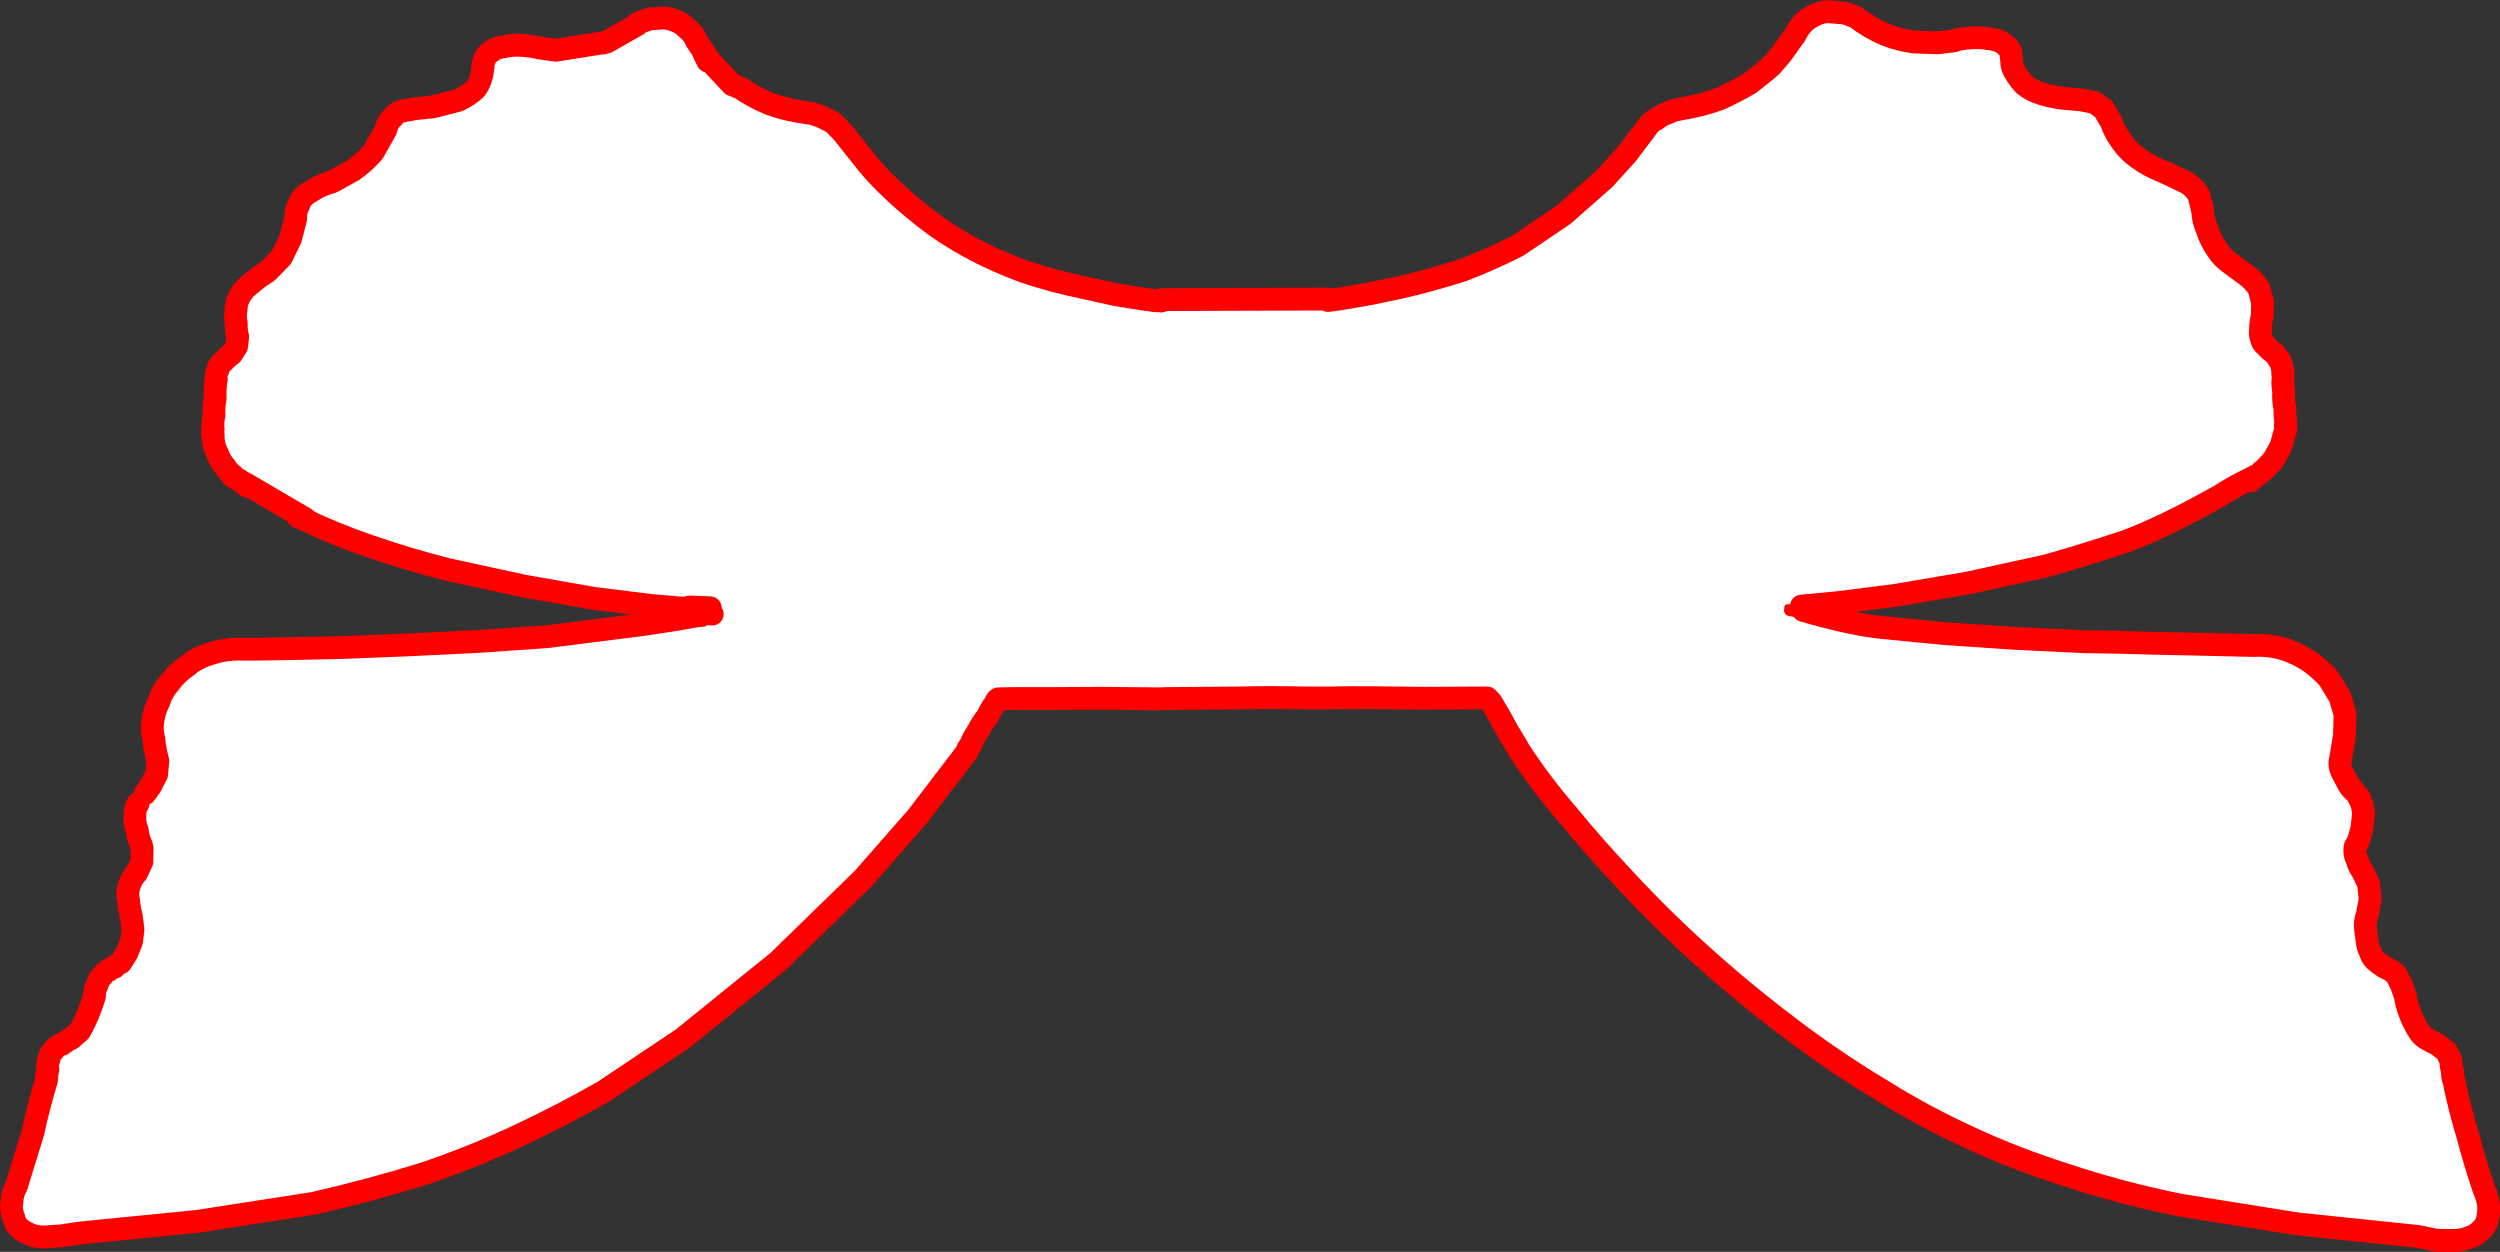 <?xml version="1.0" encoding="UTF-8" standalone="no"?>
<svg xmlns:xlink="http://www.w3.org/1999/xlink" height="219.35px" width="438.05px" xmlns="http://www.w3.org/2000/svg">
  <rect width="100%" height="100%" fill="#333333" stroke="none"/>
  <g transform="matrix(1.0, 0.0, 0.0, 1.0, -122.9, -115.7)">
    <path d="M228.45 123.25 L229.25 123.05 234.6 120.0 Q234.4 119.8 235.2 119.55 L236.8 119.0 239.25 118.85 Q240.35 118.9 241.85 119.6 243.1 120.3 244.5 121.95 L244.9 122.8 246.4 125.05 246.9 125.85 246.2 124.95 246.9 126.4 247.25 126.35 251.2 130.55 247.25 126.35 247.3 126.35 247.85 126.4 249.2 128.3 251.25 130.55 252.75 131.2 Q254.85 132.7 257.9 133.95 260.8 135.0 264.55 135.5 L265.25 135.6 266.85 136.15 268.9 137.2 270.6 138.95 274.1 143.35 Q275.7 145.45 277.85 147.6 281.05 150.8 284.9 153.8 288.5 156.65 293.0 159.1 297.25 161.4 302.4 163.3 307.45 165.0 313.1 166.15 L318.5 167.35 323.8 168.2 324.05 168.2 324.95 168.35 325.6 168.4 325.7 168.45 325.9 168.45 326.35 168.45 326.35 168.2 355.65 168.1 355.6 168.35 357.85 168.05 363.05 167.15 368.5 166.0 Q373.95 164.75 379.3 163.0 384.25 161.1 388.85 158.75 L396.9 153.3 404.05 147.0 407.95 142.7 411.35 138.2 Q411.95 137.15 413.2 136.55 414.1 135.8 415.25 135.45 416.05 135.0 416.85 134.9 L417.55 134.75 Q421.1 134.2 424.3 133.0 427.05 131.75 429.5 130.3 L432.4 128.0 432.45 127.95 433.35 127.15 434.9 125.35 433.35 127.15 432.45 127.95 434.45 125.5 Q434.5 125.25 434.9 125.35 L435.85 124.05 437.45 121.8 437.95 120.9 Q439.05 119.2 440.6 118.5 441.95 117.75 443.3 117.75 L445.6 117.95 Q446.65 118.05 447.35 118.45 L448.0 118.65 Q450.5 120.6 453.35 121.8 455.85 122.75 458.25 123.05 L462.45 123.2 465.25 122.85 466.3 122.55 Q469.15 122.1 471.1 122.45 472.95 122.6 473.9 123.3 474.7 123.85 475.2 124.7 L475.35 126.0 475.4 126.55 Q475.3 127.95 477.6 130.55 L478.15 130.95 Q478.75 131.4 479.85 131.85 481.7 132.55 484.2 132.9 L487.55 133.2 489.85 133.65 491.45 134.75 492.8 137.0 Q493.5 139.05 494.95 140.9 496.2 142.6 498.5 144.05 500.15 145.1 502.25 145.9 L506.1 147.75 Q507.5 148.65 508.2 149.95 L508.85 152.6 Q508.9 154.3 509.7 156.05 510.2 157.75 511.4 159.45 512.1 160.7 513.7 161.85 L516.55 163.95 Q517.8 164.85 518.75 166.35 L519.35 168.7 519.3 171.1 Q519.0 172.1 519.0 173.4 518.85 174.4 519.2 175.15 519.2 175.7 520.0 176.35 520.4 176.9 521.55 177.7 L522.6 179.3 522.95 180.85 Q522.8 180.85 522.95 181.95 522.8 182.8 523.05 184.35 522.95 185.75 523.25 187.3 523.25 188.65 523.4 189.65 523.25 190.55 523.45 190.75 L522.55 193.95 521.2 196.35 519.7 197.95 519.1 198.4 Q518.55 198.5 518.5 198.9 518.55 198.5 519.1 198.4 L518.0 199.75 517.35 199.95 517.3 199.95 516.9 199.75 Q515.05 200.55 511.8 202.6 501.8 208.2 495.25 210.6 488.2 212.95 481.45 214.85 L467.75 217.85 455.15 220.0 444.9 221.3 438.55 221.9 Q438.35 222.05 438.6 222.15 L438.45 222.2 438.2 222.45 436.5 222.65 437.05 222.75 438.85 222.65 Q446.2 224.8 451.7 225.55 L463.45 226.7 475.9 227.55 488.35 228.15 Q494.25 228.2 499.75 228.4 L509.1 228.6 515.4 228.75 517.9 228.8 Q520.7 228.65 523.5 229.55 525.75 230.35 527.8 231.75 529.5 233.0 530.9 234.55 L532.9 237.8 533.8 240.8 533.7 244.6 533.05 248.45 Q532.7 249.65 533.2 250.85 L534.4 253.1 Q534.8 253.8 535.35 254.3 535.2 254.45 535.6 254.7 L536.1 255.25 535.6 254.7 Q535.2 254.45 535.35 254.3 L535.55 254.45 536.1 255.25 536.3 255.6 536.35 255.65 536.4 255.7 536.55 256.1 536.65 256.8 536.8 256.75 537.05 258.1 536.75 260.9 536.1 263.15 535.6 264.0 Q535.3 265.25 535.95 266.4 536.15 267.4 536.85 268.35 L537.9 270.5 538.2 273.3 537.7 275.95 Q537.2 277.3 537.4 278.6 L537.65 280.4 Q537.7 281.55 538.25 282.55 538.5 283.6 539.6 284.4 L540.6 285.1 541.9 285.75 542.8 286.5 543.7 288.35 544.35 290.2 Q544.85 293.4 546.8 296.5 547.3 297.3 548.3 297.85 L549.95 298.7 551.55 299.9 552.35 301.55 Q552.3 302.45 552.65 303.4 552.5 304.2 552.9 305.15 553.85 309.9 555.3 314.65 556.55 319.4 558.15 324.15 558.75 325.4 558.95 326.9 559.05 328.4 558.6 329.9 557.95 331.25 556.4 332.2 554.7 332.95 553.3 333.05 L550.05 333.05 546.55 332.35 525.45 330.15 504.8 326.85 Q494.25 324.7 484.7 321.5 475.9 318.7 468.05 315.05 460.0 311.35 452.95 306.95 445.5 302.5 439.0 297.7 430.05 291.1 422.25 284.15 414.25 277.05 407.4 269.6 402.25 264.15 397.75 258.65 392.95 253.1 389.15 247.3 L388.4 246.0 387.1 243.85 385.65 241.2 384.2 238.75 383.5 238.0 382.2 238.0 372.55 238.05 363.25 237.95 Q359.25 237.9 355.5 238.0 L351.85 238.0 Q345.65 237.85 339.6 238.0 L327.25 238.1 326.15 238.15 315.9 238.05 306.6 238.1 300.2 238.1 297.9 238.15 Q297.6 238.1 297.25 239.0 296.55 239.85 295.95 241.2 294.9 242.5 294.2 243.95 293.3 245.2 293.0 246.2 292.25 247.1 292.35 247.4 L283.65 258.8 274.1 269.7 259.2 284.2 242.5 297.7 228.75 306.9 Q221.5 311.05 213.85 314.65 205.95 318.35 197.5 321.25 187.75 324.3 177.85 326.55 L157.55 329.7 136.95 331.75 133.6 332.25 130.6 332.45 Q128.85 332.45 127.45 331.65 125.65 330.75 125.4 329.3 124.7 327.7 125.0 326.35 125.0 324.9 125.75 323.6 L128.65 314.2 Q129.65 309.6 131.05 304.95 131.05 303.9 131.3 303.1 131.05 302.2 131.5 301.3 131.5 300.45 132.25 299.8 132.85 298.9 133.75 298.7 134.4 298.15 135.35 297.7 L136.9 296.35 Q138.55 293.35 139.45 290.25 139.45 289.1 139.9 288.35 140.1 287.4 140.9 286.6 141.15 286.1 141.95 285.75 142.35 285.3 142.95 285.2 143.35 284.65 144.05 284.4 L145.15 282.65 145.95 280.65 146.2 278.55 145.9 276.2 Q145.5 274.7 145.45 273.55 145.05 272.2 145.6 270.75 145.95 269.6 146.85 268.65 L147.75 266.7 147.8 264.3 147.55 263.45 Q147.1 262.6 146.95 261.2 146.4 259.9 146.55 258.5 L147.25 258.2 Q146.9 257.65 147.0 257.3 146.85 256.9 147.05 256.6 L147.05 256.55 147.1 256.45 Q147.15 256.0 147.6 255.7 L148.05 255.05 Q147.95 254.95 148.3 254.8 L148.35 254.75 148.3 254.8 Q147.95 254.95 148.05 255.05 L147.6 255.7 Q147.15 256.0 147.1 256.45 147.15 255.75 148.05 254.8 L148.35 254.75 149.3 253.4 150.35 251.35 150.55 249.0 Q150.0 246.95 149.85 245.15 149.35 243.35 149.8 241.4 150.0 240.1 150.8 238.55 151.2 236.95 152.7 235.25 153.85 233.65 155.75 232.35 157.4 230.9 159.95 230.2 162.3 229.35 165.6 229.45 L167.8 229.45 174.05 229.35 183.15 229.15 194.35 228.7 206.65 228.1 218.85 227.25 235.4 225.15 241.05 224.3 245.0 223.6 245.05 223.6 245.8 223.55 245.95 223.15 247.7 223.3 Q247.35 222.75 247.35 222.2 L243.85 222.05 Q243.45 222.05 243.45 222.2 243.2 222.15 243.4 222.35 243.2 222.15 243.45 222.2 243.45 222.05 243.85 222.05 L247.35 222.2 Q247.35 222.75 247.7 223.3 L245.95 223.15 245.4 223.05 244.85 223.0 243.8 222.85 Q243.2 222.7 243.35 222.55 243.0 222.45 243.4 222.35 L237.05 221.8 226.95 220.55 214.75 218.4 201.35 215.5 Q194.15 213.65 187.65 211.4 181.55 209.3 176.35 206.8 L176.5 206.65 166.1 200.55 165.05 200.0 164.9 199.85 164.55 199.65 164.9 199.85 165.05 200.0 166.1 200.55 166.3 200.8 166.2 200.85 166.15 200.85 166.1 200.8 166.15 200.85 166.05 200.9 165.55 200.75 Q164.65 200.25 164.5 199.65 L164.45 199.6 164.4 199.55 164.3 199.5 164.15 199.4 164.3 199.5 164.4 199.55 164.45 199.6 164.55 199.65 164.45 199.6 164.4 199.6 164.4 199.55 164.3 199.55 164.2 199.45 164.15 199.4 163.7 198.95 Q162.95 198.45 162.4 197.55 161.4 196.4 160.95 195.05 160.2 193.65 160.25 191.85 160.0 191.8 160.25 190.9 160.1 189.8 160.4 188.45 160.3 187.05 160.6 185.6 160.55 184.1 160.65 183.2 160.65 182.1 160.8 182.2 160.65 181.2 161.1 180.5 161.1 179.75 162.05 179.05 162.85 178.15 163.5 177.75 L164.35 176.4 164.55 174.7 Q164.25 173.5 164.3 172.4 164.05 171.1 164.25 170.15 164.25 168.85 164.8 167.8 165.5 166.35 166.95 165.35 168.2 164.25 169.75 163.3 L172.2 160.8 173.8 157.55 174.7 154.05 Q174.65 152.6 175.3 151.5 175.65 150.2 177.3 149.3 178.95 148.15 181.15 147.55 L184.75 145.55 Q186.85 144.05 188.3 142.35 L190.45 138.55 Q190.85 136.95 191.75 136.25 192.3 135.4 193.4 135.15 L195.65 134.75 198.85 134.4 203.15 133.3 Q204.95 132.5 206.25 131.25 207.25 129.85 207.45 128.05 207.35 127.9 207.55 127.45 207.45 126.85 207.8 126.2 207.95 125.35 208.95 124.75 209.75 124.0 211.7 123.8 213.4 123.4 216.5 123.9 L217.5 124.1 220.3 124.5 228.15 123.25 228.45 123.25 M436.25 222.5 L436.5 222.65 436.25 222.5 M251.2 130.55 L251.25 130.55 251.2 130.55 M246.5 222.5 L245.65 222.9 246.5 222.5 244.0 222.35 243.4 222.35 244.0 222.35 246.5 222.5 M245.65 222.9 Q245.25 223.0 245.4 223.05 245.25 223.0 245.65 222.9 M164.55 199.65 L164.5 199.65 164.55 199.65 M165.05 200.0 L165.1 200.05 165.05 200.0 M165.1 200.05 L165.15 200.1 165.2 200.15 165.15 200.1 165.1 200.05 M166.1 200.8 L166.05 200.7 166.0 200.65 166.05 200.7 166.1 200.8 166.05 200.75 166.05 200.7 166.05 200.75 166.1 200.8 166.1 200.85 166.15 200.85 166.1 200.85 166.1 200.8 M165.6 200.4 L165.9 200.55 166.0 200.65 165.9 200.55 165.6 200.4 165.2 200.15 165.6 200.4 M165.9 200.55 L165.2 200.15 165.9 200.55 M326.35 168.45 L326.4 168.45 329.4 168.5 340.3 168.45 341.3 168.45 352.15 168.4 Q353.8 168.3 355.6 168.35 353.8 168.3 352.15 168.4 L341.3 168.45 340.3 168.45 329.4 168.5 326.4 168.45 326.35 168.45 M518.5 198.9 L516.9 199.75 518.5 198.9 Q517.7 199.4 517.3 199.95 517.7 199.4 518.5 198.9 M436.05 222.1 L437.9 221.95 438.55 221.9 437.9 221.95 436.05 222.1" fill="#ffffff" fill-rule="evenodd" stroke="none"/>
    <path d="M247.25 126.35 L246.9 126.4 246.2 124.95 246.9 125.85 246.4 125.05 244.9 122.8 244.5 121.95 Q243.1 120.3 241.85 119.6 240.35 118.9 239.25 118.85 L236.8 119.0 235.2 119.55 Q234.4 119.8 234.6 120.0 L229.25 123.05 228.45 123.25 M228.15 123.25 L220.3 124.5 217.5 124.1 216.5 123.9 Q213.4 123.4 211.7 123.8 209.75 124.0 208.95 124.75 207.95 125.35 207.8 126.2 207.45 126.85 207.55 127.45 207.35 127.9 207.45 128.05 207.25 129.85 206.25 131.25 204.95 132.5 203.15 133.3 L198.85 134.4 195.65 134.75 193.4 135.15 Q192.3 135.4 191.75 136.25 190.85 136.95 190.45 138.55 L188.3 142.35 Q186.85 144.05 184.75 145.55 L181.15 147.55 Q178.95 148.15 177.3 149.3 175.65 150.2 175.3 151.5 174.65 152.6 174.7 154.05 L173.8 157.55 172.2 160.8 169.75 163.3 Q168.2 164.25 166.95 165.35 165.5 166.35 164.8 167.8 164.25 168.85 164.25 170.15 164.05 171.1 164.3 172.4 164.25 173.5 164.55 174.7 L164.35 176.4 163.5 177.75 Q162.85 178.15 162.05 179.05 161.1 179.75 161.1 180.5 160.65 181.2 160.8 182.2 160.65 182.1 160.65 183.2 160.55 184.1 160.6 185.6 160.3 187.05 160.4 188.45 160.1 189.8 160.25 190.9 160.0 191.8 160.25 191.85 160.2 193.65 160.95 195.05 161.4 196.4 162.4 197.55 162.95 198.45 163.7 198.95 L164.15 199.4 164.3 199.5 164.4 199.55 164.45 199.6 164.5 199.65 164.55 199.65 164.9 199.85 165.05 200.0 166.1 200.55 176.5 206.65 175.05 206.2 176.35 206.8 Q181.55 209.3 187.65 211.4 194.15 213.65 201.35 215.5 L214.75 218.4 226.95 220.55 237.05 221.8 243.4 222.35 Q243.2 222.15 243.45 222.2 243.45 222.05 243.85 222.05 L247.35 222.2 Q247.35 222.75 247.7 223.3 L245.95 223.15 245.4 223.05 M245.8 223.55 L245.05 223.6 245.0 223.6 241.05 224.3 235.4 225.15 218.85 227.25 206.65 228.1 194.35 228.7 183.15 229.15 174.05 229.35 167.8 229.45 165.6 229.45 Q162.3 229.35 159.95 230.2 157.4 230.9 155.75 232.35 153.85 233.65 152.7 235.25 151.2 236.95 150.8 238.55 150.0 240.1 149.8 241.4 149.35 243.35 149.85 245.15 150.0 246.95 150.55 249.0 L150.35 251.35 149.3 253.4 148.35 254.75 M147.1 256.45 L147.05 256.55 147.05 256.6 Q146.5 257.4 146.55 258.5 146.4 259.9 146.95 261.2 147.1 262.6 147.55 263.45 L147.8 264.3 147.75 266.7 146.85 268.65 Q145.95 269.6 145.6 270.75 145.05 272.2 145.45 273.55 145.5 274.7 145.9 276.2 L146.2 278.55 145.95 280.65 145.15 282.65 144.05 284.4 Q143.35 284.65 142.95 285.2 142.35 285.3 141.95 285.75 141.15 286.1 140.9 286.6 140.1 287.4 139.9 288.35 139.45 289.1 139.45 290.25 138.55 293.35 136.9 296.35 L135.35 297.7 Q134.4 298.15 133.75 298.7 132.85 298.9 132.25 299.8 131.5 300.45 131.5 301.3 131.05 302.2 131.3 303.1 131.05 303.9 131.05 304.95 129.65 309.6 128.65 314.2 L125.75 323.6 Q125.0 324.9 125.0 326.35 124.7 327.7 125.4 329.3 125.65 330.75 127.45 331.65 128.85 332.45 130.6 332.45 L133.6 332.25 136.95 331.75 157.55 329.7 177.85 326.55 Q187.75 324.3 197.5 321.25 205.95 318.35 213.85 314.65 221.5 311.05 228.75 306.9 L242.5 297.7 259.2 284.2 274.1 269.7 283.65 258.8 292.35 247.4 Q292.25 247.1 293.0 246.2 293.3 245.2 294.2 243.95 294.9 242.5 295.95 241.2 296.55 239.85 297.25 239.0 297.6 238.1 297.9 238.15 L300.2 238.1 306.6 238.1 315.9 238.05 326.15 238.15 327.25 238.1 339.6 238.0 Q345.65 237.85 351.85 238.0 L355.5 238.0 Q359.25 237.9 363.25 237.95 L372.55 238.05 382.2 238.0 383.5 238.0 384.2 238.75 385.65 241.2 387.1 243.85 388.4 246.0 389.15 247.3 Q392.95 253.1 397.75 258.65 402.25 264.15 407.4 269.6 414.25 277.05 422.25 284.15 430.05 291.1 439.0 297.7 445.5 302.5 452.95 306.95 460.0 311.35 468.05 315.05 475.9 318.7 484.7 321.5 494.25 324.7 504.8 326.85 L525.45 330.15 546.55 332.35 550.05 333.05 553.3 333.05 Q554.7 332.95 556.4 332.2 557.95 331.25 558.6 329.9 559.05 328.4 558.95 326.9 558.75 325.4 558.15 324.15 556.55 319.4 555.3 314.65 553.85 309.9 552.9 305.15 552.5 304.2 552.65 303.4 552.3 302.45 552.35 301.55 L551.55 299.9 549.95 298.7 548.3 297.85 Q547.3 297.3 546.8 296.5 544.85 293.4 544.35 290.2 L543.7 288.35 542.8 286.5 541.9 285.75 540.6 285.1 539.6 284.4 Q538.5 283.6 538.25 282.55 537.7 281.55 537.65 280.4 L537.4 278.6 Q537.2 277.3 537.7 275.95 L538.2 273.3 537.9 270.5 536.85 268.35 Q536.15 267.4 535.95 266.4 535.3 265.25 535.6 264.0 L536.1 263.15 536.75 260.9 537.05 258.1 536.8 256.75 536.55 256.1 536.4 255.7 536.35 255.65 536.3 255.6 536.15 255.25 536.1 255.25 M535.35 254.3 Q534.8 253.8 534.4 253.1 L533.2 250.85 Q532.7 249.65 533.05 248.45 L533.7 244.6 533.8 240.8 532.9 237.8 530.9 234.55 Q529.5 233.0 527.8 231.75 525.75 230.35 523.5 229.55 520.7 228.65 517.9 228.8 L515.4 228.75 509.1 228.6 499.75 228.4 Q494.25 228.2 488.35 228.15 L475.9 227.55 463.45 226.7 451.7 225.55 Q446.2 224.8 438.85 222.65 M325.6 168.4 L324.95 168.35 324.05 168.2 323.8 168.2 318.5 167.35 313.1 166.15 Q307.45 165.0 302.4 163.3 297.25 161.4 293.0 159.1 288.5 156.65 284.9 153.8 281.05 150.8 277.85 147.6 275.7 145.45 274.1 143.35 L270.6 138.95 268.9 137.2 266.85 136.15 265.25 135.6 264.55 135.5 Q260.8 135.0 257.9 133.95 254.85 132.7 252.75 131.2 L251.25 130.55 M251.2 130.55 L247.25 126.35 247.15 126.15 247.0 126.0 246.9 125.85 M240.95 224.3 L243.25 223.8 245.0 223.6 245.8 223.55 M164.15 199.4 L164.2 199.45 164.3 199.55 164.4 199.6 M164.15 199.4 L163.7 199.2 164.2 199.45 M165.2 200.15 L165.15 200.1 165.1 200.05 M165.2 200.15 L165.9 200.55 M166.15 200.85 L166.1 200.85 166.1 200.8 M519.1 198.4 L519.7 197.95 521.2 196.35 522.55 193.95 523.45 190.75 Q523.25 190.55 523.4 189.65 523.25 188.65 523.25 187.3 522.95 185.75 523.05 184.35 522.8 182.8 522.95 181.95 522.8 180.85 522.95 180.85 L522.6 179.3 521.55 177.7 Q520.4 176.9 520.0 176.35 519.2 175.7 519.2 175.15 518.85 174.4 519.0 173.4 519.0 172.1 519.3 171.1 L519.35 168.7 518.75 166.35 Q517.8 164.85 516.55 163.95 L513.7 161.85 Q512.1 160.7 511.4 159.45 510.2 157.75 509.7 156.05 508.9 154.3 508.85 152.6 L508.2 149.95 Q507.5 148.65 506.1 147.75 L502.25 145.9 Q500.15 145.1 498.5 144.05 496.2 142.6 494.95 140.9 493.5 139.05 492.8 137.0 L491.45 134.75 489.85 133.65 487.55 133.2 484.2 132.9 Q481.7 132.55 479.85 131.85 478.75 131.4 478.15 130.95 M477.6 130.55 Q475.3 127.95 475.4 126.55 L475.35 126.0 475.2 124.7 Q474.7 123.85 473.9 123.3 472.95 122.6 471.1 122.45 469.15 122.1 466.3 122.55 L465.25 122.85 462.45 123.2 458.25 123.05 Q455.85 122.75 453.35 121.8 450.5 120.6 448.0 118.65 L447.35 118.45 Q446.65 118.05 445.6 117.95 L443.3 117.75 Q441.95 117.75 440.6 118.5 439.05 119.2 437.95 120.9 L437.45 121.8 435.85 124.05 434.9 125.35 433.35 127.15 432.45 127.95 432.4 128.0 429.5 130.3 Q427.05 131.75 424.3 133.0 421.1 134.2 417.55 134.75 L416.85 134.9 Q416.05 135.0 415.25 135.45 414.1 135.8 413.2 136.55 411.95 137.15 411.35 138.2 L407.95 142.7 404.05 147.0 396.9 153.3 388.85 158.75 Q384.25 161.1 379.3 163.0 373.95 164.75 368.5 166.0 L363.05 167.15 357.85 168.05 355.6 168.35 355.65 168.1 326.35 168.2 326.35 168.45 M438.55 221.9 L444.9 221.3 455.15 220.0 467.75 217.85 481.45 214.85 Q488.2 212.95 495.25 210.6 501.8 208.2 511.8 202.6 515.05 200.55 516.9 199.75 L518.5 198.9 Q517.7 199.4 517.3 199.95" fill="none" stroke="#ff0000" stroke-linecap="round" stroke-linejoin="round" stroke-width="4.0"/>
    <path d="M164.45 199.6 L164.55 199.65 M148.35 254.75 L148.3 254.8 Q147.95 254.95 148.05 255.05 L147.6 255.7 Q147.15 256.0 147.1 256.45 M536.1 255.25 L535.6 254.7 Q535.2 254.45 535.35 254.3 M436.5 222.65 L436.25 222.5 M251.25 130.55 L251.2 130.55 M246.5 222.5 L244.0 222.35 243.4 222.35 M245.4 223.05 Q245.25 223.0 245.65 222.9 M245.4 223.05 Q244.9 223.1 244.95 223.25 M164.4 199.6 L164.45 199.6 M165.1 200.05 L165.05 200.0 M166.0 200.65 L166.05 200.7 166.1 200.8 M165.6 200.4 L165.2 200.15 M166.15 200.85 L166.15 200.9 M478.15 130.95 L477.6 130.55 M355.6 168.35 Q353.8 168.3 352.15 168.4 L341.3 168.45 340.3 168.45 329.4 168.5 326.4 168.45 326.35 168.45 325.9 168.45 M325.7 168.45 L325.6 168.4 M518.5 198.9 Q518.55 198.5 519.1 198.4 M438.55 221.9 L437.9 221.95 436.05 222.1" fill="none" stroke="#ff0000" stroke-linecap="round" stroke-linejoin="round" stroke-width="1.0"/>
    <path d="M438.85 222.65 L437.05 222.75 436.5 222.65 M245.65 222.9 L246.5 222.5 M244.95 223.25 L240.95 224.3 M166.1 200.8 L166.15 200.85 166.2 200.85 166.15 200.9 M166.0 200.65 L165.9 200.55 165.6 200.4 M166.1 200.8 L166.05 200.75 166.05 200.7 M325.9 168.45 L325.7 168.45" fill="none" stroke="#ff0000" stroke-linecap="round" stroke-linejoin="round" stroke-width="2.0"/>
  </g>
</svg>
